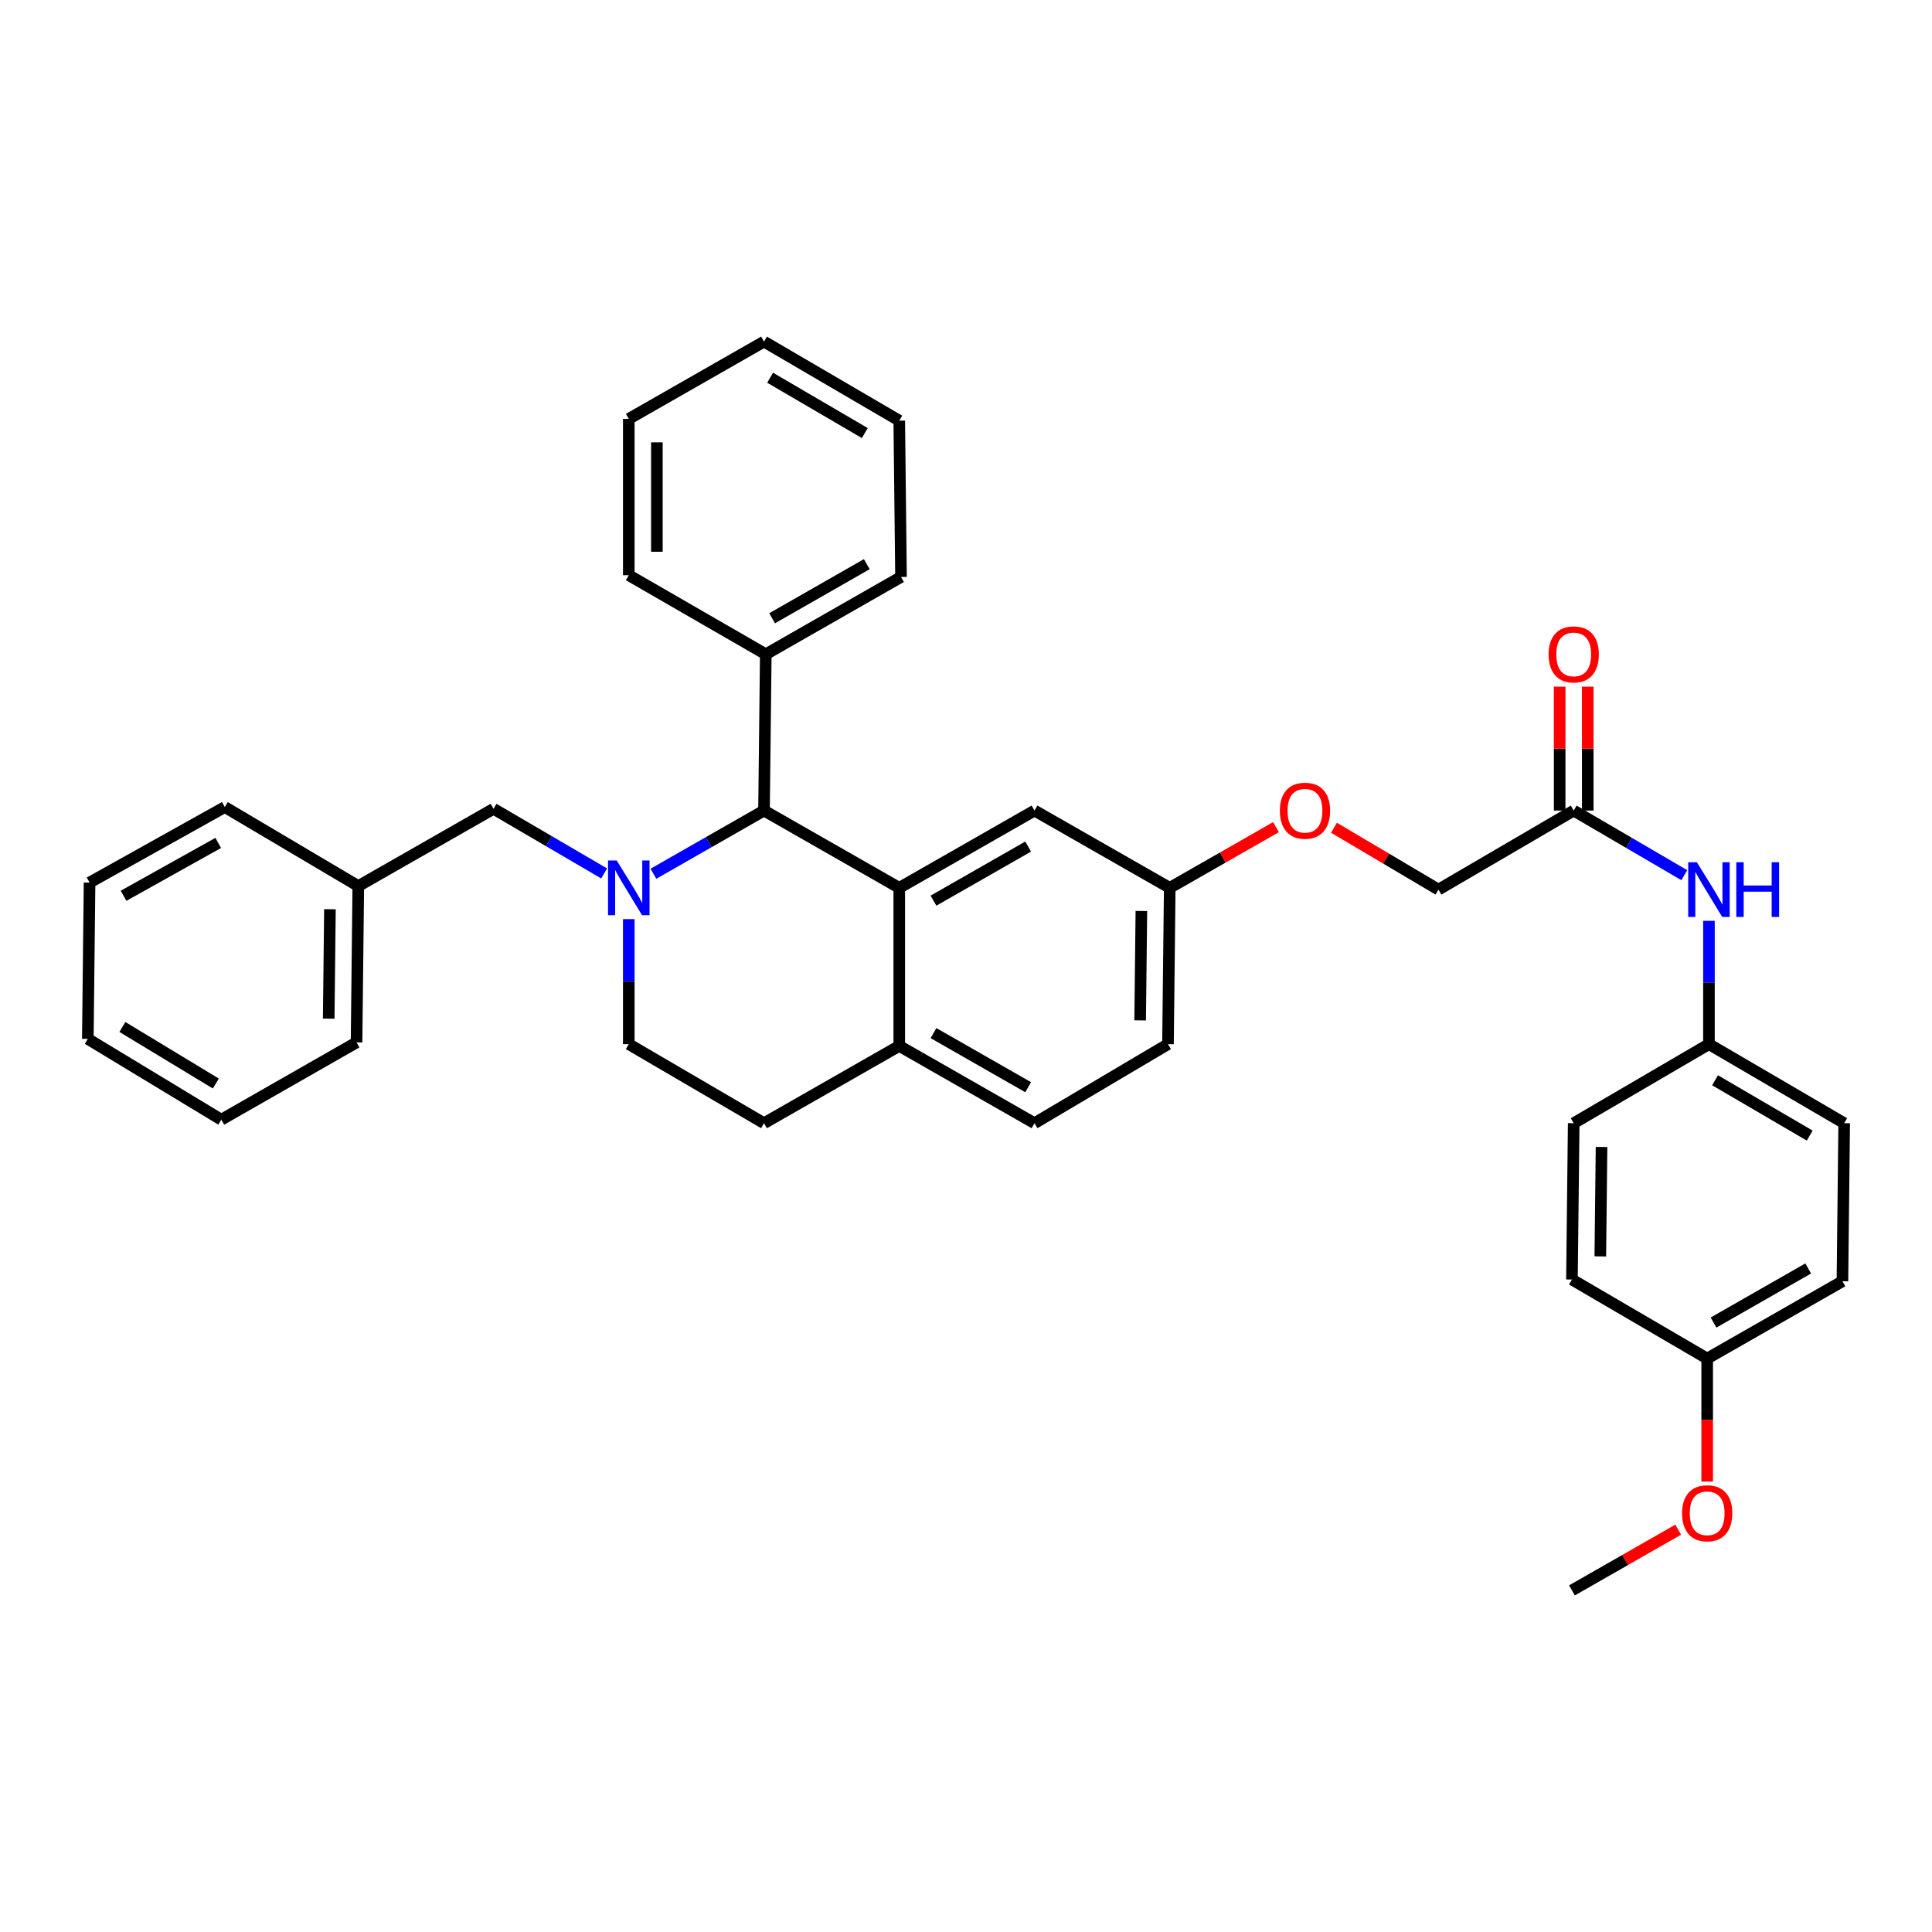 <?xml version='1.0' encoding='iso-8859-1'?>
<svg version='1.1' baseProfile='full'
              xmlns='http://www.w3.org/2000/svg'
                      xmlns:rdkit='http://www.rdkit.org/xml'
                      xmlns:xlink='http://www.w3.org/1999/xlink'
                  xml:space='preserve'
width='1000px' height='1000px' viewBox='0 0 1000 1000'>
<!-- END OF HEADER -->
<rect style='opacity:1.0;fill:#FFFFFF;stroke:none' width='1000' height='1000' x='0' y='0'> </rect>
<path class='bond-0' d='M 884.551,540.452 L 884.551,508.532' style='fill:none;fill-rule:evenodd;stroke:#000000;stroke-width:6px;stroke-linecap:butt;stroke-linejoin:miter;stroke-opacity:1' />
<path class='bond-0' d='M 884.551,508.532 L 884.551,476.613' style='fill:none;fill-rule:evenodd;stroke:#0000FF;stroke-width:6px;stroke-linecap:butt;stroke-linejoin:miter;stroke-opacity:1' />
<path class='bond-1' d='M 884.551,540.452 L 814.548,581.364' style='fill:none;fill-rule:evenodd;stroke:#000000;stroke-width:6px;stroke-linecap:butt;stroke-linejoin:miter;stroke-opacity:1' />
<path class='bond-2' d='M 884.551,540.452 L 954.545,581.364' style='fill:none;fill-rule:evenodd;stroke:#000000;stroke-width:6px;stroke-linecap:butt;stroke-linejoin:miter;stroke-opacity:1' />
<path class='bond-2' d='M 887.71,559.146 L 936.706,587.785' style='fill:none;fill-rule:evenodd;stroke:#000000;stroke-width:6px;stroke-linecap:butt;stroke-linejoin:miter;stroke-opacity:1' />
<path class='bond-3' d='M 814.548,419.549 L 843.166,436.271' style='fill:none;fill-rule:evenodd;stroke:#000000;stroke-width:6px;stroke-linecap:butt;stroke-linejoin:miter;stroke-opacity:1' />
<path class='bond-3' d='M 843.166,436.271 L 871.784,452.993' style='fill:none;fill-rule:evenodd;stroke:#0000FF;stroke-width:6px;stroke-linecap:butt;stroke-linejoin:miter;stroke-opacity:1' />
<path class='bond-4' d='M 821.821,419.549 L 821.821,387.484' style='fill:none;fill-rule:evenodd;stroke:#000000;stroke-width:6px;stroke-linecap:butt;stroke-linejoin:miter;stroke-opacity:1' />
<path class='bond-4' d='M 821.821,387.484 L 821.821,355.42' style='fill:none;fill-rule:evenodd;stroke:#FF0000;stroke-width:6px;stroke-linecap:butt;stroke-linejoin:miter;stroke-opacity:1' />
<path class='bond-4' d='M 807.275,419.549 L 807.275,387.484' style='fill:none;fill-rule:evenodd;stroke:#000000;stroke-width:6px;stroke-linecap:butt;stroke-linejoin:miter;stroke-opacity:1' />
<path class='bond-4' d='M 807.275,387.484 L 807.275,355.42' style='fill:none;fill-rule:evenodd;stroke:#FF0000;stroke-width:6px;stroke-linecap:butt;stroke-linejoin:miter;stroke-opacity:1' />
<path class='bond-5' d='M 814.548,419.549 L 744.545,460.453' style='fill:none;fill-rule:evenodd;stroke:#000000;stroke-width:6px;stroke-linecap:butt;stroke-linejoin:miter;stroke-opacity:1' />
<path class='bond-6' d='M 883.638,703.18 L 953.64,663.181' style='fill:none;fill-rule:evenodd;stroke:#000000;stroke-width:6px;stroke-linecap:butt;stroke-linejoin:miter;stroke-opacity:1' />
<path class='bond-6' d='M 886.922,684.551 L 935.924,656.552' style='fill:none;fill-rule:evenodd;stroke:#000000;stroke-width:6px;stroke-linecap:butt;stroke-linejoin:miter;stroke-opacity:1' />
<path class='bond-7' d='M 883.638,703.18 L 883.638,735.023' style='fill:none;fill-rule:evenodd;stroke:#000000;stroke-width:6px;stroke-linecap:butt;stroke-linejoin:miter;stroke-opacity:1' />
<path class='bond-7' d='M 883.638,735.023 L 883.638,766.867' style='fill:none;fill-rule:evenodd;stroke:#FF0000;stroke-width:6px;stroke-linecap:butt;stroke-linejoin:miter;stroke-opacity:1' />
<path class='bond-8' d='M 883.638,703.18 L 813.635,662.276' style='fill:none;fill-rule:evenodd;stroke:#000000;stroke-width:6px;stroke-linecap:butt;stroke-linejoin:miter;stroke-opacity:1' />
<path class='bond-9' d='M 604.548,540.452 L 605.453,459.548' style='fill:none;fill-rule:evenodd;stroke:#000000;stroke-width:6px;stroke-linecap:butt;stroke-linejoin:miter;stroke-opacity:1' />
<path class='bond-9' d='M 590.139,528.154 L 590.773,471.521' style='fill:none;fill-rule:evenodd;stroke:#000000;stroke-width:6px;stroke-linecap:butt;stroke-linejoin:miter;stroke-opacity:1' />
<path class='bond-10' d='M 604.548,540.452 L 535.458,581.364' style='fill:none;fill-rule:evenodd;stroke:#000000;stroke-width:6px;stroke-linecap:butt;stroke-linejoin:miter;stroke-opacity:1' />
<path class='bond-11' d='M 605.453,459.548 L 535.458,419.549' style='fill:none;fill-rule:evenodd;stroke:#000000;stroke-width:6px;stroke-linecap:butt;stroke-linejoin:miter;stroke-opacity:1' />
<path class='bond-12' d='M 605.453,459.548 L 632.946,443.838' style='fill:none;fill-rule:evenodd;stroke:#000000;stroke-width:6px;stroke-linecap:butt;stroke-linejoin:miter;stroke-opacity:1' />
<path class='bond-12' d='M 632.946,443.838 L 660.44,428.129' style='fill:none;fill-rule:evenodd;stroke:#FF0000;stroke-width:6px;stroke-linecap:butt;stroke-linejoin:miter;stroke-opacity:1' />
<path class='bond-13' d='M 535.458,419.549 L 465.455,459.548' style='fill:none;fill-rule:evenodd;stroke:#000000;stroke-width:6px;stroke-linecap:butt;stroke-linejoin:miter;stroke-opacity:1' />
<path class='bond-13' d='M 532.174,438.178 L 483.172,466.177' style='fill:none;fill-rule:evenodd;stroke:#000000;stroke-width:6px;stroke-linecap:butt;stroke-linejoin:miter;stroke-opacity:1' />
<path class='bond-14' d='M 535.458,581.364 L 465.455,541.365' style='fill:none;fill-rule:evenodd;stroke:#000000;stroke-width:6px;stroke-linecap:butt;stroke-linejoin:miter;stroke-opacity:1' />
<path class='bond-14' d='M 532.174,562.735 L 483.172,534.736' style='fill:none;fill-rule:evenodd;stroke:#000000;stroke-width:6px;stroke-linecap:butt;stroke-linejoin:miter;stroke-opacity:1' />
<path class='bond-15' d='M 465.455,541.365 L 465.455,459.548' style='fill:none;fill-rule:evenodd;stroke:#000000;stroke-width:6px;stroke-linecap:butt;stroke-linejoin:miter;stroke-opacity:1' />
<path class='bond-16' d='M 465.455,541.365 L 395.452,581.364' style='fill:none;fill-rule:evenodd;stroke:#000000;stroke-width:6px;stroke-linecap:butt;stroke-linejoin:miter;stroke-opacity:1' />
<path class='bond-17' d='M 465.455,459.548 L 395.452,419.549' style='fill:none;fill-rule:evenodd;stroke:#000000;stroke-width:6px;stroke-linecap:butt;stroke-linejoin:miter;stroke-opacity:1' />
<path class='bond-18' d='M 395.452,419.549 L 396.365,338.637' style='fill:none;fill-rule:evenodd;stroke:#000000;stroke-width:6px;stroke-linecap:butt;stroke-linejoin:miter;stroke-opacity:1' />
<path class='bond-19' d='M 395.452,419.549 L 366.833,435.904' style='fill:none;fill-rule:evenodd;stroke:#000000;stroke-width:6px;stroke-linecap:butt;stroke-linejoin:miter;stroke-opacity:1' />
<path class='bond-19' d='M 366.833,435.904 L 338.213,452.259' style='fill:none;fill-rule:evenodd;stroke:#0000FF;stroke-width:6px;stroke-linecap:butt;stroke-linejoin:miter;stroke-opacity:1' />
<path class='bond-20' d='M 325.458,475.731 L 325.458,508.091' style='fill:none;fill-rule:evenodd;stroke:#0000FF;stroke-width:6px;stroke-linecap:butt;stroke-linejoin:miter;stroke-opacity:1' />
<path class='bond-20' d='M 325.458,508.091 L 325.458,540.452' style='fill:none;fill-rule:evenodd;stroke:#000000;stroke-width:6px;stroke-linecap:butt;stroke-linejoin:miter;stroke-opacity:1' />
<path class='bond-21' d='M 312.691,452.087 L 284.073,435.361' style='fill:none;fill-rule:evenodd;stroke:#0000FF;stroke-width:6px;stroke-linecap:butt;stroke-linejoin:miter;stroke-opacity:1' />
<path class='bond-21' d='M 284.073,435.361 L 255.455,418.636' style='fill:none;fill-rule:evenodd;stroke:#000000;stroke-width:6px;stroke-linecap:butt;stroke-linejoin:miter;stroke-opacity:1' />
<path class='bond-22' d='M 325.458,540.452 L 395.452,581.364' style='fill:none;fill-rule:evenodd;stroke:#000000;stroke-width:6px;stroke-linecap:butt;stroke-linejoin:miter;stroke-opacity:1' />
<path class='bond-23' d='M 690.463,428.434 L 717.504,444.444' style='fill:none;fill-rule:evenodd;stroke:#FF0000;stroke-width:6px;stroke-linecap:butt;stroke-linejoin:miter;stroke-opacity:1' />
<path class='bond-23' d='M 717.504,444.444 L 744.545,460.453' style='fill:none;fill-rule:evenodd;stroke:#000000;stroke-width:6px;stroke-linecap:butt;stroke-linejoin:miter;stroke-opacity:1' />
<path class='bond-24' d='M 255.455,418.636 L 185.452,458.635' style='fill:none;fill-rule:evenodd;stroke:#000000;stroke-width:6px;stroke-linecap:butt;stroke-linejoin:miter;stroke-opacity:1' />
<path class='bond-25' d='M 185.452,458.635 L 184.547,539.547' style='fill:none;fill-rule:evenodd;stroke:#000000;stroke-width:6px;stroke-linecap:butt;stroke-linejoin:miter;stroke-opacity:1' />
<path class='bond-25' d='M 170.772,470.609 L 170.138,527.247' style='fill:none;fill-rule:evenodd;stroke:#000000;stroke-width:6px;stroke-linecap:butt;stroke-linejoin:miter;stroke-opacity:1' />
<path class='bond-26' d='M 185.452,458.635 L 116.362,417.731' style='fill:none;fill-rule:evenodd;stroke:#000000;stroke-width:6px;stroke-linecap:butt;stroke-linejoin:miter;stroke-opacity:1' />
<path class='bond-27' d='M 396.365,338.637 L 466.36,298.638' style='fill:none;fill-rule:evenodd;stroke:#000000;stroke-width:6px;stroke-linecap:butt;stroke-linejoin:miter;stroke-opacity:1' />
<path class='bond-27' d='M 399.648,320.009 L 448.644,292.009' style='fill:none;fill-rule:evenodd;stroke:#000000;stroke-width:6px;stroke-linecap:butt;stroke-linejoin:miter;stroke-opacity:1' />
<path class='bond-28' d='M 396.365,338.637 L 325.458,297.725' style='fill:none;fill-rule:evenodd;stroke:#000000;stroke-width:6px;stroke-linecap:butt;stroke-linejoin:miter;stroke-opacity:1' />
<path class='bond-29' d='M 466.36,298.638 L 465.455,217.726' style='fill:none;fill-rule:evenodd;stroke:#000000;stroke-width:6px;stroke-linecap:butt;stroke-linejoin:miter;stroke-opacity:1' />
<path class='bond-30' d='M 325.458,297.725 L 325.458,216.813' style='fill:none;fill-rule:evenodd;stroke:#000000;stroke-width:6px;stroke-linecap:butt;stroke-linejoin:miter;stroke-opacity:1' />
<path class='bond-30' d='M 340.003,285.588 L 340.003,228.95' style='fill:none;fill-rule:evenodd;stroke:#000000;stroke-width:6px;stroke-linecap:butt;stroke-linejoin:miter;stroke-opacity:1' />
<path class='bond-31' d='M 465.455,217.726 L 395.452,176.814' style='fill:none;fill-rule:evenodd;stroke:#000000;stroke-width:6px;stroke-linecap:butt;stroke-linejoin:miter;stroke-opacity:1' />
<path class='bond-31' d='M 447.615,224.147 L 398.614,195.508' style='fill:none;fill-rule:evenodd;stroke:#000000;stroke-width:6px;stroke-linecap:butt;stroke-linejoin:miter;stroke-opacity:1' />
<path class='bond-32' d='M 325.458,216.813 L 395.452,176.814' style='fill:none;fill-rule:evenodd;stroke:#000000;stroke-width:6px;stroke-linecap:butt;stroke-linejoin:miter;stroke-opacity:1' />
<path class='bond-33' d='M 184.547,539.547 L 114.544,579.546' style='fill:none;fill-rule:evenodd;stroke:#000000;stroke-width:6px;stroke-linecap:butt;stroke-linejoin:miter;stroke-opacity:1' />
<path class='bond-34' d='M 116.362,417.731 L 46.36,456.817' style='fill:none;fill-rule:evenodd;stroke:#000000;stroke-width:6px;stroke-linecap:butt;stroke-linejoin:miter;stroke-opacity:1' />
<path class='bond-34' d='M 112.953,436.293 L 63.951,463.654' style='fill:none;fill-rule:evenodd;stroke:#000000;stroke-width:6px;stroke-linecap:butt;stroke-linejoin:miter;stroke-opacity:1' />
<path class='bond-35' d='M 114.544,579.546 L 45.455,537.729' style='fill:none;fill-rule:evenodd;stroke:#000000;stroke-width:6px;stroke-linecap:butt;stroke-linejoin:miter;stroke-opacity:1' />
<path class='bond-35' d='M 111.712,560.83 L 63.349,531.558' style='fill:none;fill-rule:evenodd;stroke:#000000;stroke-width:6px;stroke-linecap:butt;stroke-linejoin:miter;stroke-opacity:1' />
<path class='bond-36' d='M 46.36,456.817 L 45.455,537.729' style='fill:none;fill-rule:evenodd;stroke:#000000;stroke-width:6px;stroke-linecap:butt;stroke-linejoin:miter;stroke-opacity:1' />
<path class='bond-37' d='M 814.548,581.364 L 813.635,662.276' style='fill:none;fill-rule:evenodd;stroke:#000000;stroke-width:6px;stroke-linecap:butt;stroke-linejoin:miter;stroke-opacity:1' />
<path class='bond-37' d='M 828.955,593.665 L 828.316,650.303' style='fill:none;fill-rule:evenodd;stroke:#000000;stroke-width:6px;stroke-linecap:butt;stroke-linejoin:miter;stroke-opacity:1' />
<path class='bond-38' d='M 954.545,581.364 L 953.64,663.181' style='fill:none;fill-rule:evenodd;stroke:#000000;stroke-width:6px;stroke-linecap:butt;stroke-linejoin:miter;stroke-opacity:1' />
<path class='bond-39' d='M 868.622,791.767 L 841.128,807.476' style='fill:none;fill-rule:evenodd;stroke:#FF0000;stroke-width:6px;stroke-linecap:butt;stroke-linejoin:miter;stroke-opacity:1' />
<path class='bond-39' d='M 841.128,807.476 L 813.635,823.186' style='fill:none;fill-rule:evenodd;stroke:#000000;stroke-width:6px;stroke-linecap:butt;stroke-linejoin:miter;stroke-opacity:1' />
<path  class='atom-2' d='M 878.291 446.293
L 887.571 461.293
Q 888.491 462.773, 889.971 465.453
Q 891.451 468.133, 891.531 468.293
L 891.531 446.293
L 895.291 446.293
L 895.291 474.613
L 891.411 474.613
L 881.451 458.213
Q 880.291 456.293, 879.051 454.093
Q 877.851 451.893, 877.491 451.213
L 877.491 474.613
L 873.811 474.613
L 873.811 446.293
L 878.291 446.293
' fill='#0000FF'/>
<path  class='atom-2' d='M 898.691 446.293
L 902.531 446.293
L 902.531 458.333
L 917.011 458.333
L 917.011 446.293
L 920.851 446.293
L 920.851 474.613
L 917.011 474.613
L 917.011 461.533
L 902.531 461.533
L 902.531 474.613
L 898.691 474.613
L 898.691 446.293
' fill='#0000FF'/>
<path  class='atom-3' d='M 801.548 338.717
Q 801.548 331.917, 804.908 328.117
Q 808.268 324.317, 814.548 324.317
Q 820.828 324.317, 824.188 328.117
Q 827.548 331.917, 827.548 338.717
Q 827.548 345.597, 824.148 349.517
Q 820.748 353.397, 814.548 353.397
Q 808.308 353.397, 804.908 349.517
Q 801.548 345.637, 801.548 338.717
M 814.548 350.197
Q 818.868 350.197, 821.188 347.317
Q 823.548 344.397, 823.548 338.717
Q 823.548 333.157, 821.188 330.357
Q 818.868 327.517, 814.548 327.517
Q 810.228 327.517, 807.868 330.317
Q 805.548 333.117, 805.548 338.717
Q 805.548 344.437, 807.868 347.317
Q 810.228 350.197, 814.548 350.197
' fill='#FF0000'/>
<path  class='atom-12' d='M 319.198 445.388
L 328.478 460.388
Q 329.398 461.868, 330.878 464.548
Q 332.358 467.228, 332.438 467.388
L 332.438 445.388
L 336.198 445.388
L 336.198 473.708
L 332.318 473.708
L 322.358 457.308
Q 321.198 455.388, 319.958 453.188
Q 318.758 450.988, 318.398 450.308
L 318.398 473.708
L 314.718 473.708
L 314.718 445.388
L 319.198 445.388
' fill='#0000FF'/>
<path  class='atom-15' d='M 662.455 419.629
Q 662.455 412.829, 665.815 409.029
Q 669.175 405.229, 675.455 405.229
Q 681.735 405.229, 685.095 409.029
Q 688.455 412.829, 688.455 419.629
Q 688.455 426.509, 685.055 430.429
Q 681.655 434.309, 675.455 434.309
Q 669.215 434.309, 665.815 430.429
Q 662.455 426.549, 662.455 419.629
M 675.455 431.109
Q 679.775 431.109, 682.095 428.229
Q 684.455 425.309, 684.455 419.629
Q 684.455 414.069, 682.095 411.269
Q 679.775 408.429, 675.455 408.429
Q 671.135 408.429, 668.775 411.229
Q 666.455 414.029, 666.455 419.629
Q 666.455 425.349, 668.775 428.229
Q 671.135 431.109, 675.455 431.109
' fill='#FF0000'/>
<path  class='atom-34' d='M 870.638 783.267
Q 870.638 776.467, 873.998 772.667
Q 877.358 768.867, 883.638 768.867
Q 889.918 768.867, 893.278 772.667
Q 896.638 776.467, 896.638 783.267
Q 896.638 790.147, 893.238 794.067
Q 889.838 797.947, 883.638 797.947
Q 877.398 797.947, 873.998 794.067
Q 870.638 790.187, 870.638 783.267
M 883.638 794.747
Q 887.958 794.747, 890.278 791.867
Q 892.638 788.947, 892.638 783.267
Q 892.638 777.707, 890.278 774.907
Q 887.958 772.067, 883.638 772.067
Q 879.318 772.067, 876.958 774.867
Q 874.638 777.667, 874.638 783.267
Q 874.638 788.987, 876.958 791.867
Q 879.318 794.747, 883.638 794.747
' fill='#FF0000'/>
</svg>
